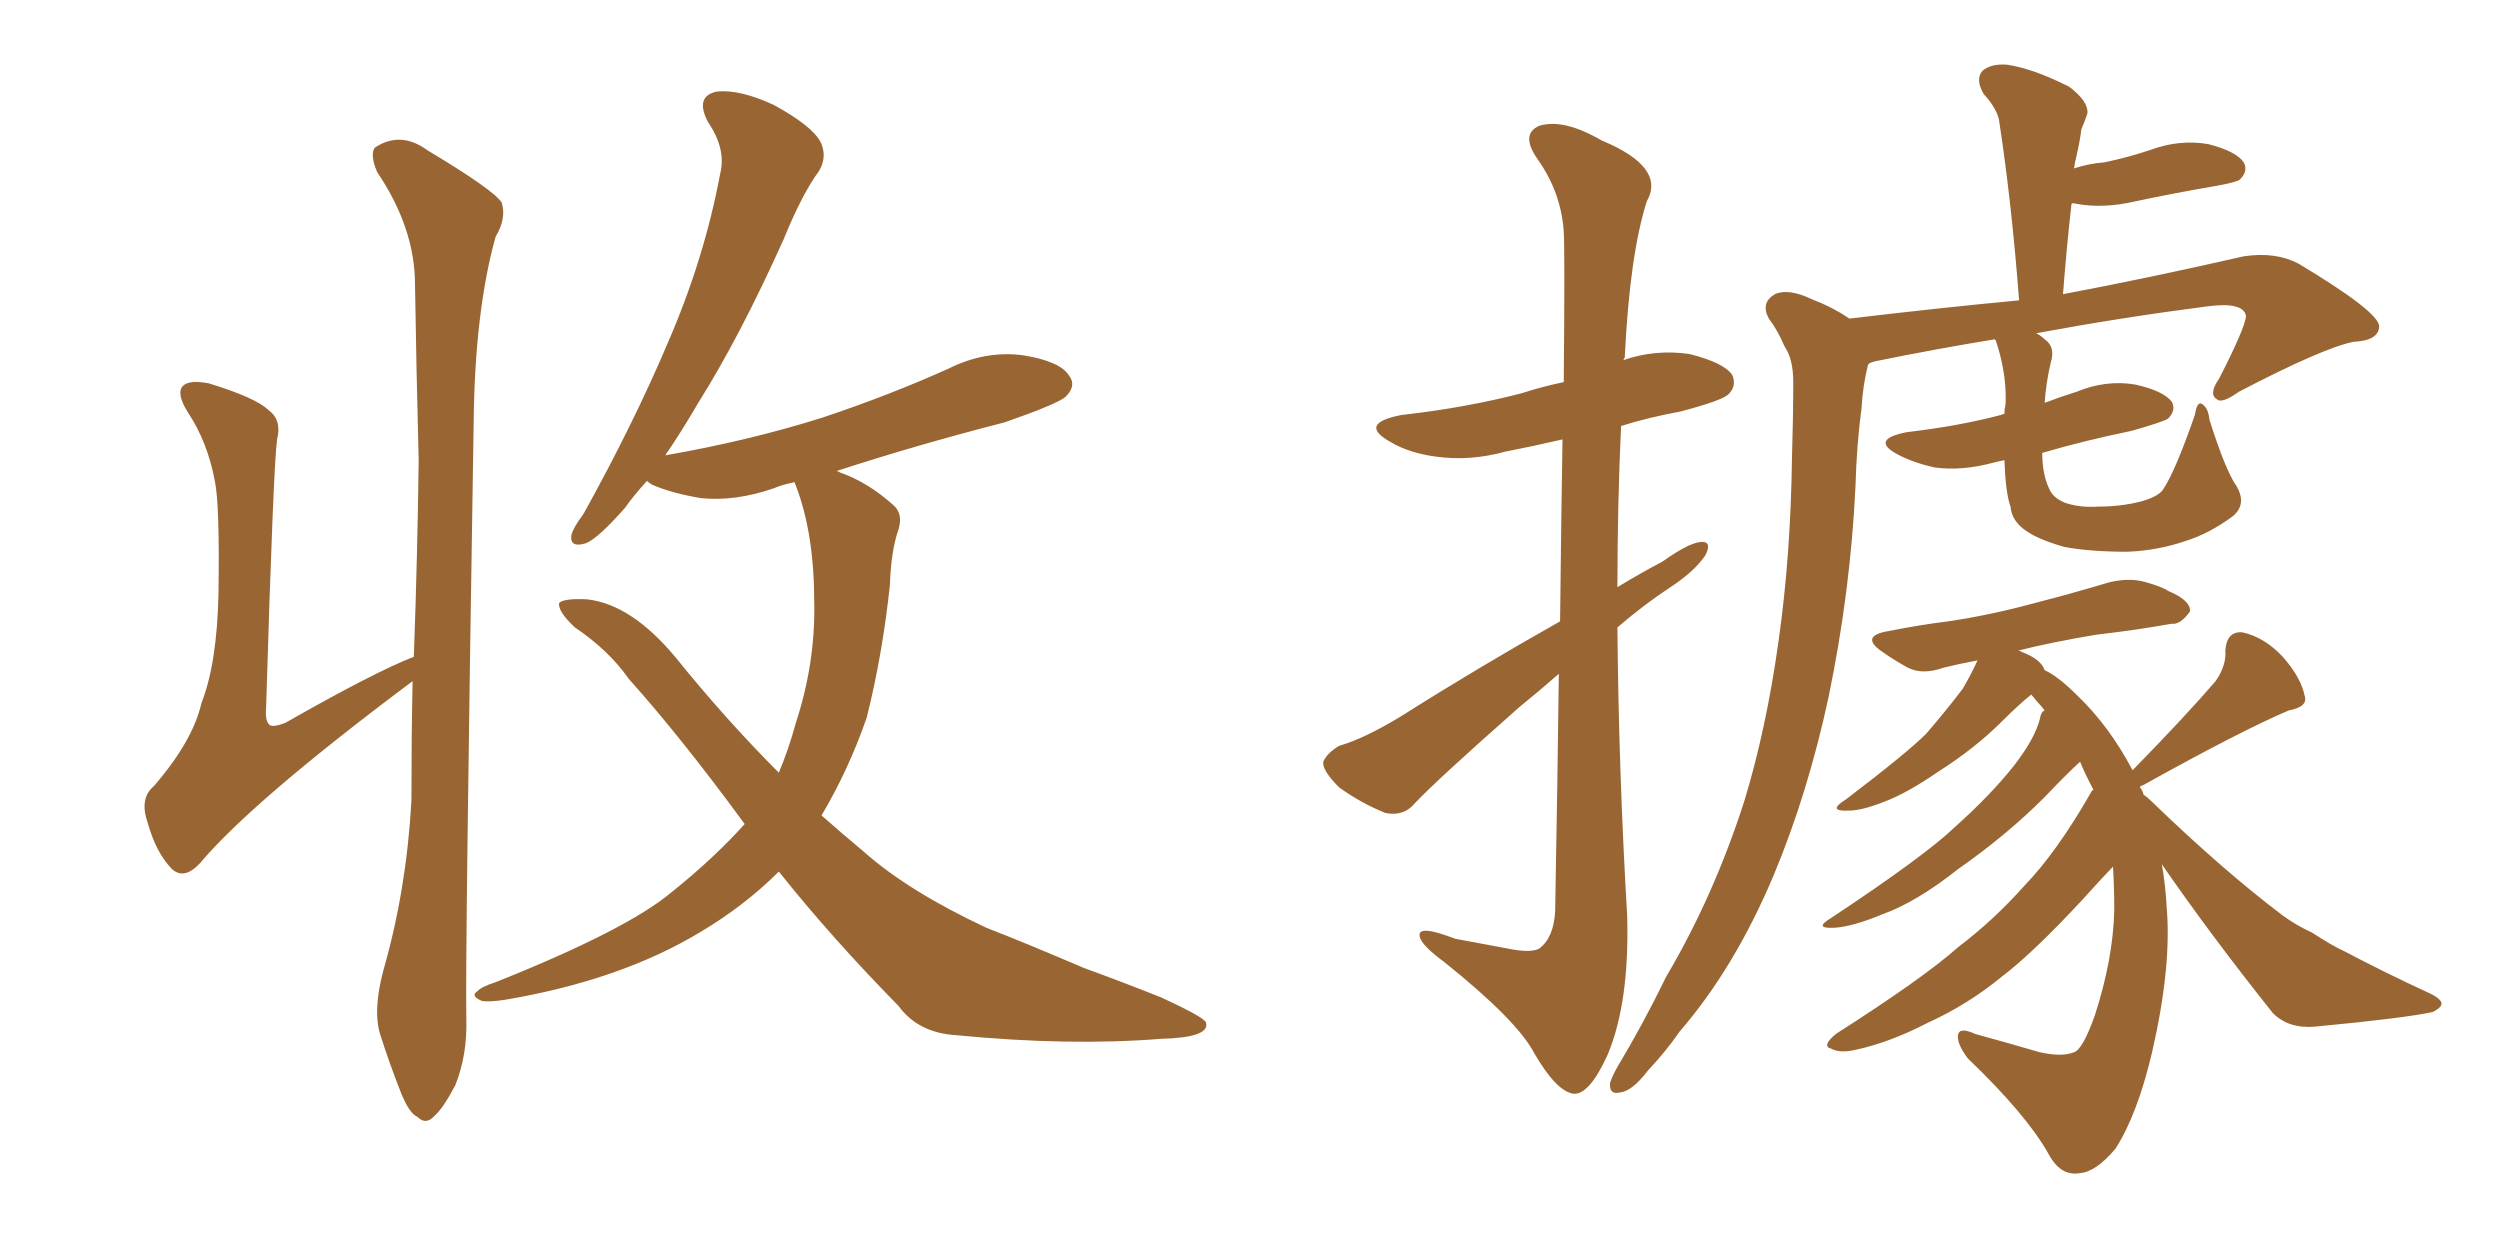 <svg xmlns="http://www.w3.org/2000/svg" xmlns:xlink="http://www.w3.org/1999/xlink" width="300" height="150"><path fill="#996633" padding="10" d="M46.00 116.46L46.00 116.46Q48.78 106.79 49.37 96.09L49.37 96.09Q49.37 88.48 49.51 81.74L49.51 81.74Q30.32 96.09 24.02 103.56L24.02 103.56Q22.12 105.62 20.65 104.30L20.65 104.30Q18.75 102.39 17.72 98.73L17.72 98.73Q16.70 95.80 18.46 94.34L18.46 94.34Q23.14 88.92 24.17 84.38L24.17 84.38Q26.07 79.54 26.22 71.04L26.22 71.04Q26.37 60.50 25.78 57.71L25.78 57.71Q24.90 53.03 22.56 49.51L22.56 49.51Q21.09 47.17 21.97 46.29L21.97 46.29Q22.71 45.56 25.05 46.00L25.05 46.00Q30.76 47.75 32.23 49.22L32.23 49.22Q33.84 50.39 33.25 52.73L33.25 52.73Q32.81 55.81 31.93 84.96L31.93 84.96Q31.79 86.57 32.37 87.01L32.37 87.01Q32.81 87.30 34.28 86.72L34.28 86.72Q44.82 80.71 49.66 78.81L49.66 78.81Q50.10 66.65 50.24 55.22L50.24 55.22Q49.95 43.95 49.80 34.13L49.80 34.13Q49.80 27.39 45.26 20.65L45.26 20.65Q44.38 18.60 44.97 17.72L44.97 17.72Q48.05 15.67 51.27 18.02L51.27 18.02Q59.33 22.85 60.21 24.32L60.21 24.32Q60.79 26.22 59.47 28.42L59.47 28.42Q56.98 37.35 56.84 50.68L56.84 50.68Q55.81 115.14 55.96 122.17L55.96 122.17Q56.10 126.56 54.64 130.22L54.64 130.22Q53.17 133.01 52.15 133.89L52.15 133.89Q51.12 135.06 50.10 134.03L50.10 134.03Q49.07 133.59 48.05 130.96L48.05 130.96Q46.73 127.59 45.70 124.37L45.70 124.37Q44.68 121.44 46.00 116.46ZM93.46 104.59L93.46 104.59L93.46 104.59Q89.36 108.69 83.94 111.91L83.94 111.91Q74.41 117.63 60.64 119.97L60.64 119.97Q58.74 120.26 57.86 120.12L57.86 120.12Q56.40 119.53 57.28 118.95L57.28 118.95Q57.86 118.36 59.33 117.92L59.33 117.92Q75.15 111.62 80.57 107.08L80.57 107.08Q85.69 102.98 89.36 98.88L89.36 98.88Q81.74 88.48 75.44 81.45L75.44 81.45Q73.10 78.08 68.99 75.29L68.99 75.29Q66.94 73.39 67.09 72.36L67.09 72.36Q67.68 71.78 70.46 71.92L70.46 71.92Q75.73 72.51 81.01 78.81L81.01 78.81Q87.16 86.43 93.46 92.72L93.46 92.72Q94.63 89.94 95.51 86.72L95.51 86.72Q97.85 79.54 97.71 72.36L97.71 72.36Q97.71 64.01 95.51 58.30L95.51 58.30Q95.36 58.01 95.36 57.86L95.36 57.86Q93.90 58.15 92.87 58.59L92.87 58.59Q88.18 60.21 84.08 59.77L84.08 59.77Q80.57 59.18 78.22 58.15L78.22 58.15Q77.78 57.86 77.64 57.71L77.64 57.71Q76.03 59.47 75 60.94L75 60.94Q71.78 64.60 70.31 65.19L70.31 65.19Q68.41 65.77 68.55 64.31L68.55 64.31Q68.70 63.43 70.02 61.67L70.02 61.67Q76.03 50.83 80.13 41.16L80.13 41.16Q84.52 31.05 86.43 20.80L86.43 20.80Q87.16 17.87 84.96 14.65L84.96 14.65Q83.35 11.57 85.99 10.99L85.99 10.99Q88.77 10.69 92.87 12.60L92.87 12.60Q97.41 15.09 98.44 16.99L98.44 16.99Q99.32 18.75 98.29 20.51L98.29 20.51Q96.24 23.29 94.04 28.71L94.04 28.71Q88.77 40.43 83.79 48.34L83.79 48.34Q81.74 51.86 79.83 54.64L79.83 54.64Q89.94 52.88 98.73 50.10L98.73 50.10Q106.64 47.46 113.82 44.24L113.82 44.24Q118.21 42.04 122.75 42.63L122.75 42.63Q127.29 43.36 128.32 45.12L128.32 45.12Q129.20 46.29 127.88 47.61L127.88 47.61Q126.86 48.49 120.56 50.68L120.56 50.68Q109.72 53.47 100.34 56.54L100.34 56.54Q100.63 56.54 100.78 56.69L100.78 56.69Q104.15 57.86 107.23 60.64L107.23 60.64Q108.40 61.67 107.81 63.57L107.81 63.57Q106.93 66.06 106.79 70.17L106.79 70.17Q105.91 78.52 104.00 86.13L104.00 86.13Q101.81 92.43 98.58 97.85L98.58 97.85Q101.07 100.05 103.71 102.25L103.71 102.25Q108.98 106.93 118.36 111.33L118.36 111.33Q122.90 113.09 130.08 116.16L130.08 116.16Q134.91 117.92 139.31 119.68L139.31 119.68Q144.73 122.17 144.73 122.75L144.73 122.75Q145.17 124.51 139.31 124.66L139.31 124.66Q128.32 125.54 114.70 124.22L114.70 124.22Q110.16 123.93 107.81 120.70L107.81 120.70Q99.76 112.50 93.46 104.59ZM187.21 74.56L187.21 74.56Q187.35 61.67 187.50 52.73L187.50 52.73Q183.69 53.61 180.62 54.20L180.62 54.20Q176.37 55.37 172.27 54.79L172.27 54.79Q169.04 54.35 166.85 53.03L166.85 53.03Q162.89 50.83 168.16 49.80L168.16 49.80Q175.93 48.93 182.67 47.17L182.67 47.17Q184.86 46.44 187.65 45.85L187.65 45.85Q187.79 30.03 187.65 27.83L187.65 27.83Q187.35 23.14 184.57 19.19L184.57 19.19Q182.37 16.11 184.72 15.09L184.72 15.09Q187.65 14.21 192.19 16.85L192.19 16.85Q199.95 20.07 197.61 24.17L197.61 24.17Q195.56 30.62 194.97 42.92L194.97 42.92Q194.82 43.07 194.82 43.21L194.82 43.21Q198.63 41.89 202.73 42.48L202.73 42.48Q206.84 43.51 207.86 44.97L207.86 44.97Q208.45 46.29 207.42 47.31L207.42 47.31Q206.69 48.05 201.71 49.37L201.71 49.37Q197.75 50.10 194.53 51.12L194.53 51.12Q194.09 60.64 194.09 70.46L194.09 70.46Q196.73 68.85 199.51 67.38L199.51 67.38Q202.59 65.19 204.05 65.04L204.05 65.04Q205.52 64.89 204.64 66.65L204.64 66.65Q203.32 68.55 200.68 70.31L200.68 70.31Q197.31 72.51 194.09 75.29L194.09 75.29Q194.24 92.58 195.26 109.86L195.26 109.86Q195.56 120.26 192.92 126.56L192.92 126.56Q190.72 131.40 188.82 131.25L188.82 131.25Q186.77 130.96 184.13 126.42L184.13 126.42Q182.08 122.46 173.29 115.43L173.29 115.43Q170.51 113.38 170.36 112.35L170.36 112.35Q170.07 110.89 174.61 112.65L174.61 112.65Q177.69 113.23 180.91 113.82L180.91 113.82Q183.69 114.40 184.72 113.82L184.72 113.82Q186.47 112.50 186.62 109.28L186.62 109.28Q186.91 93.31 187.06 80.86L187.06 80.86Q184.72 82.91 182.37 84.81L182.37 84.81Q172.41 93.60 169.78 96.39L169.78 96.39Q168.46 98.00 166.26 97.56L166.26 97.56Q163.33 96.39 160.69 94.48L160.69 94.48Q158.64 92.43 158.79 91.41L158.79 91.41Q159.23 90.38 160.69 89.50L160.69 89.50Q163.77 88.62 168.31 85.84L168.31 85.84Q177.10 80.27 187.21 74.56ZM268.36 58.30L268.36 58.30Q269.68 60.50 267.92 61.96L267.92 61.96Q265.14 64.01 262.35 64.89L262.35 64.89Q258.98 66.06 255.32 66.21L255.32 66.21Q250.78 66.21 247.71 65.63L247.71 65.63Q244.63 64.75 243.16 63.72L243.16 63.72Q241.41 62.55 241.26 60.79L241.26 60.79Q240.67 59.18 240.53 55.22L240.53 55.22Q239.79 55.37 239.21 55.52L239.21 55.52Q235.40 56.54 232.18 56.10L232.18 56.10Q229.54 55.52 227.64 54.49L227.64 54.49Q224.41 52.73 228.81 51.86L228.81 51.86Q235.11 51.12 240.09 49.80L240.09 49.80Q240.38 49.66 240.53 49.66L240.53 49.66Q240.53 49.07 240.67 48.49L240.67 48.49Q240.82 44.82 239.50 40.87L239.50 40.87Q239.36 40.72 239.36 40.72L239.36 40.72Q232.18 41.89 225 43.36L225 43.36Q224.41 43.51 224.27 43.65L224.27 43.65Q224.12 43.80 224.12 43.95L224.12 43.95Q223.54 46.29 223.39 48.93L223.39 48.93Q222.80 53.32 222.66 58.30L222.66 58.30Q222.07 70.90 219.43 83.64L219.43 83.64Q216.94 95.21 212.84 105.03L212.84 105.03Q208.15 116.16 201.56 123.78L201.56 123.78Q199.95 126.12 197.75 128.47L197.75 128.47Q195.85 130.96 194.38 131.10L194.38 131.10Q193.07 131.40 193.21 129.93L193.21 129.93Q193.51 129.05 194.09 128.03L194.09 128.03Q197.17 122.90 199.95 117.19L199.95 117.19Q205.66 107.52 209.33 96.09L209.33 96.09Q211.96 87.45 213.43 76.90L213.43 76.90Q214.89 66.65 215.04 54.79L215.04 54.79Q215.19 49.95 215.19 45.85L215.19 45.85Q215.19 43.07 214.16 41.60L214.16 41.60Q213.28 39.55 212.26 38.23L212.26 38.23Q211.23 36.33 212.99 35.30L212.99 35.30Q214.60 34.57 217.38 35.89L217.38 35.89Q220.02 36.91 221.92 38.23L221.92 38.23Q233.06 36.91 242.29 36.04L242.29 36.04Q241.41 24.46 239.94 14.79L239.94 14.79Q239.79 13.18 238.04 11.28L238.04 11.28Q237.01 9.52 237.89 8.50L237.89 8.50Q238.92 7.62 240.82 7.76L240.82 7.76Q243.90 8.20 248.29 10.40L248.29 10.40Q250.63 12.16 250.49 13.62L250.49 13.62Q250.20 14.50 249.76 15.53L249.76 15.53Q249.61 16.85 249.17 18.75L249.17 18.75Q249.02 19.34 248.88 20.21L248.88 20.21Q250.63 19.63 252.54 19.48L252.54 19.48Q255.32 18.90 257.96 18.02L257.96 18.02Q261.47 16.70 264.99 17.29L264.99 17.29Q268.36 18.16 269.24 19.48L269.24 19.48Q269.82 20.51 268.80 21.53L268.80 21.53Q268.51 21.83 266.16 22.27L266.16 22.27Q261.04 23.14 256.20 24.17L256.20 24.17Q252.39 25.05 249.17 24.46L249.17 24.46Q248.73 24.32 248.58 24.46L248.58 24.46Q248.00 29.59 247.56 35.30L247.56 35.30Q257.67 33.40 269.24 30.76L269.24 30.76Q273.05 30.18 275.83 31.64L275.83 31.64Q285.35 37.35 285.50 39.11L285.50 39.11Q285.50 40.87 282.42 41.02L282.42 41.02Q278.76 41.75 268.65 47.02L268.65 47.02Q266.60 48.49 266.02 47.90L266.02 47.90Q264.99 47.31 266.31 45.41L266.31 45.41Q269.38 39.40 269.53 37.94L269.53 37.94Q269.24 36.18 264.84 36.77L264.84 36.77Q254.59 38.09 244.34 39.99L244.34 39.99Q244.92 40.28 245.36 40.72L245.36 40.72Q246.68 41.60 246.09 43.51L246.09 43.51Q245.51 46.00 245.36 48.34L245.36 48.34Q247.27 47.61 249.17 47.02L249.17 47.02Q252.69 45.56 256.20 46.14L256.20 46.14Q259.57 46.88 260.60 48.19L260.60 48.19Q261.18 49.22 260.16 50.24L260.16 50.24Q259.42 50.68 255.76 51.71L255.76 51.71Q250.05 52.88 245.07 54.35L245.07 54.35Q245.07 56.98 245.95 58.74L245.95 58.74Q246.39 59.77 247.85 60.35L247.85 60.35Q249.61 60.94 251.81 60.79L251.81 60.79Q254.44 60.79 256.79 60.21L256.79 60.21Q258.98 59.62 259.57 58.74L259.57 58.74Q261.04 56.54 263.38 49.80L263.38 49.80Q263.67 48.05 264.26 48.49L264.26 48.49Q264.99 48.93 265.14 50.39L265.14 50.39Q267.04 56.40 268.36 58.30ZM259.42 103.71L259.42 103.71L259.42 103.71Q259.86 106.20 260.01 108.98L260.01 108.98Q260.60 116.02 258.25 126.27L258.25 126.27Q256.49 133.74 253.86 137.84L253.86 137.84Q251.51 140.63 249.61 140.77L249.61 140.77Q247.27 141.21 245.80 138.43L245.80 138.43Q243.16 133.74 236.13 127.00L236.13 127.00Q234.81 125.24 234.96 124.22L234.96 124.22Q235.11 123.19 237.01 124.07L237.01 124.07Q241.26 125.24 244.78 126.27L244.78 126.27Q247.41 126.86 248.88 126.27L248.88 126.27Q249.90 125.98 251.37 121.88L251.37 121.88Q253.56 115.14 253.71 109.28L253.71 109.28Q253.71 106.35 253.56 104.00L253.56 104.00Q252.54 105.03 249.76 108.11L249.76 108.11Q243.90 114.40 240.23 117.19L240.23 117.19Q236.13 120.56 231.30 122.75L231.30 122.75Q226.76 125.10 222.66 125.98L222.66 125.98Q220.75 126.42 219.73 125.83L219.73 125.83Q218.55 125.54 220.31 124.07L220.31 124.07Q230.86 117.33 234.96 113.67L234.96 113.67Q239.21 110.45 242.87 106.35L242.87 106.35Q246.83 102.25 250.93 95.07L250.93 95.07Q251.07 94.78 251.22 94.78L251.22 94.78Q250.20 92.87 249.61 91.41L249.61 91.41Q248.00 92.87 245.36 95.65L245.36 95.65Q240.82 100.20 234.96 104.30L234.96 104.30Q229.98 108.25 225.88 109.72L225.88 109.72Q222.36 111.18 220.17 111.33L220.17 111.33Q217.53 111.47 219.73 110.16L219.73 110.16Q231.01 102.69 234.67 99.17L234.67 99.17Q238.92 95.36 241.70 91.85L241.70 91.85Q244.19 88.62 244.78 86.28L244.78 86.28Q244.92 85.40 245.36 85.25L245.36 85.25Q244.92 84.67 244.48 84.23L244.48 84.23Q243.90 83.50 243.75 83.35L243.75 83.35Q242.43 84.38 240.23 86.57L240.23 86.57Q237.01 89.79 232.62 92.58L232.62 92.58Q228.81 95.21 226.03 96.24L226.03 96.24Q223.39 97.27 221.92 97.27L221.92 97.27Q219.14 97.41 221.48 95.95L221.48 95.95Q228.81 90.38 231.15 88.04L231.15 88.04Q233.79 84.96 235.55 82.62L235.55 82.62Q236.72 80.57 237.30 79.25L237.30 79.25Q234.96 79.69 233.20 80.13L233.20 80.13Q230.71 81.01 228.96 80.13L228.96 80.13Q227.34 79.25 225.88 78.22L225.88 78.22Q223.10 76.32 226.61 75.73L226.61 75.73Q230.27 75 233.79 74.56L233.79 74.56Q238.77 73.83 244.19 72.36L244.19 72.36Q248.73 71.19 253.13 69.87L253.13 69.87Q255.62 69.29 257.52 69.87L257.52 69.87Q259.57 70.46 260.16 70.90L260.16 70.90Q262.94 72.07 262.79 73.39L262.79 73.39Q261.62 75 260.60 74.85L260.60 74.85Q256.49 75.59 251.51 76.17L251.51 76.17Q246.24 77.05 242.14 78.08L242.14 78.08Q242.43 78.08 242.58 78.22L242.58 78.22Q244.92 79.10 245.36 80.42L245.36 80.42Q246.97 81.15 249.32 83.50L249.32 83.50Q253.13 87.16 255.91 92.43L255.91 92.43Q262.35 85.84 265.87 81.74L265.87 81.74Q267.19 79.83 267.04 78.08L267.04 78.08Q267.19 75.73 269.09 75.88L269.09 75.88Q271.73 76.46 273.93 78.81L273.93 78.81Q276.12 81.30 276.56 83.50L276.56 83.50Q277.00 84.81 274.66 85.25L274.66 85.25Q269.09 87.60 257.23 94.19L257.23 94.19Q256.79 94.34 256.79 94.48L256.79 94.48Q257.08 94.78 257.23 95.36L257.23 95.36Q257.67 95.65 258.11 96.09L258.11 96.09Q266.75 104.44 273.93 109.86L273.93 109.86Q275.54 111.04 277.44 111.91L277.44 111.91Q279.93 113.53 281.25 114.11L281.25 114.11Q285.94 116.60 291.65 119.24L291.65 119.24Q293.12 119.97 292.97 120.56L292.97 120.56Q292.82 121.00 291.94 121.44L291.94 121.44Q288.57 122.17 277.88 123.19L277.88 123.19Q274.66 123.49 272.75 121.58L272.75 121.58Q265.28 112.21 259.42 103.71Z"/></svg>